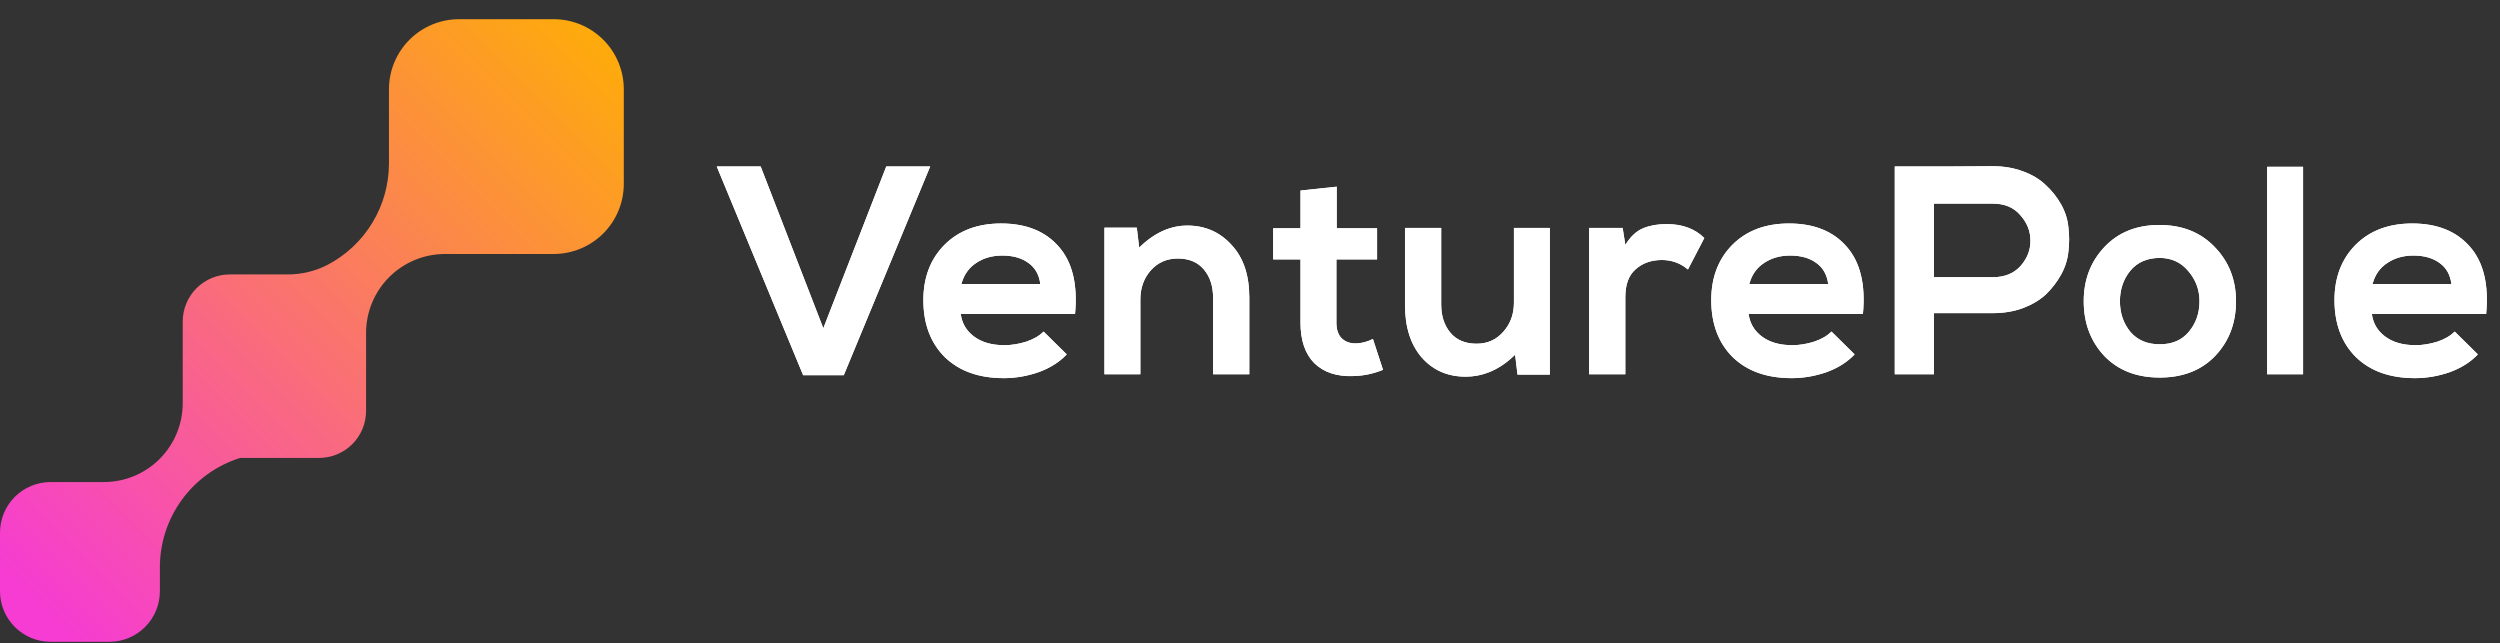 <svg width="521" height="134" viewBox="0 0 521 134" fill="none" xmlns="http://www.w3.org/2000/svg">
<rect x="0" y="0" width="521" height="134" fill="#333333" stroke="none"/>
<g clip-path="url(#clip0_40_4737)">
<path d="M130 18.65V38.32C130 42.195 128.461 45.911 125.721 48.651C122.981 51.391 119.265 52.93 115.39 52.93H92.74C88.377 52.93 84.193 54.663 81.108 57.748C78.023 60.833 76.29 65.017 76.29 69.38V85.63C76.29 88.229 75.257 90.722 73.42 92.56C71.582 94.398 69.089 95.43 66.49 95.43H50.05C45.198 96.953 40.959 99.984 37.95 104.083C34.941 108.182 33.319 113.135 33.32 118.22V123.22C33.317 126.014 32.206 128.692 30.229 130.666C28.253 132.641 25.574 133.75 22.78 133.75H10.53C7.736 133.747 5.058 132.636 3.084 130.659C1.109 128.683 -1.25736e-06 126.004 0 123.21L0 111C-1.25736e-06 108.206 1.109 105.527 3.084 103.551C5.058 101.574 7.736 100.463 10.53 100.46H21.63C23.791 100.461 25.932 100.036 27.929 99.21C29.926 98.383 31.741 97.17 33.268 95.641C34.796 94.112 36.008 92.297 36.833 90.3C37.659 88.302 38.083 86.162 38.08 84V67C38.08 64.398 39.114 61.903 40.953 60.063C42.793 58.224 45.288 57.19 47.89 57.19H59.89C62.804 57.212 65.68 56.525 68.27 55.19C72.128 53.168 75.359 50.13 77.613 46.404C79.868 42.677 81.059 38.405 81.06 34.05V18.65C81.055 16.728 81.429 14.824 82.161 13.047C82.892 11.27 83.968 9.654 85.325 8.293C86.682 6.932 88.295 5.853 90.07 5.116C91.845 4.379 93.748 4 95.67 4H115.35C117.275 3.995 119.183 4.37 120.963 5.104C122.742 5.839 124.359 6.918 125.721 8.279C127.082 9.641 128.161 11.258 128.896 13.037C129.63 14.817 130.005 16.725 130 18.65V18.65Z" fill="url(#paint0_linear_40_4737)"/>
<path d="M193.848 34.698L175.847 78.186H167.372L149.371 34.698H158.526L171.579 68.412L184.693 34.698H193.848Z" fill="white"/>
<path d="M224.039 65.442H200.222C200.47 67.381 201.398 68.948 203.006 70.144C204.614 71.34 206.718 71.938 209.316 71.938C210.8 71.938 212.326 71.69 213.893 71.195C215.461 70.659 216.657 69.958 217.481 69.092L222.306 73.856C220.781 75.464 218.822 76.701 216.43 77.567C214.038 78.392 211.625 78.804 209.192 78.804C203.996 78.804 199.893 77.34 196.882 74.412C193.913 71.443 192.428 67.484 192.428 62.535C192.428 57.834 193.892 53.998 196.82 51.029C199.789 48.06 203.728 46.575 208.635 46.575C213.873 46.575 217.894 48.204 220.698 51.462C223.502 54.679 224.616 59.339 224.039 65.442ZM200.346 59.195H216.801C216.553 57.256 215.729 55.792 214.327 54.803C212.924 53.772 211.11 53.256 208.883 53.256C206.78 53.256 204.965 53.772 203.439 54.803C201.913 55.792 200.882 57.256 200.346 59.195Z" fill="white"/>
<path d="M260.354 78H252.807V62.04C252.807 59.648 252.168 57.689 250.889 56.163C249.611 54.638 247.796 53.875 245.445 53.875C243.177 53.875 241.301 54.7 239.816 56.349C238.373 57.999 237.651 60.02 237.651 62.411V78H230.166V47.441H236.909L237.404 51.586C240.538 48.534 243.878 47.008 247.425 47.008C251.137 47.008 254.209 48.349 256.642 51.029C259.117 53.669 260.354 57.318 260.354 61.978V78Z" fill="white"/>
<path d="M271.023 39.709L278.57 38.905V47.565H286.983V54.06H278.508V67.237C278.508 68.639 278.858 69.711 279.559 70.453C280.302 71.195 281.271 71.567 282.467 71.567C283.663 71.567 284.879 71.257 286.117 70.639L288.22 77.072C286.199 77.897 284.116 78.33 281.972 78.371C278.59 78.495 275.91 77.608 273.93 75.711C271.992 73.773 271.023 70.948 271.023 67.237V54.06H265.332V47.565H271.023V39.709Z" fill="white"/>
<path d="M292.8 47.503H300.347V63.463C300.347 65.855 300.986 67.814 302.264 69.34C303.543 70.866 305.357 71.629 307.708 71.629C309.976 71.629 311.832 70.804 313.275 69.154C314.76 67.504 315.502 65.484 315.502 63.092V47.503H322.987V78.062H316.245L315.75 73.917C312.657 76.969 309.213 78.495 305.419 78.495C301.666 78.495 298.615 77.155 296.264 74.474C293.955 71.793 292.8 68.144 292.8 63.525V47.503Z" fill="white"/>
<path d="M331.172 47.503H338.162L338.719 51.029C339.791 49.297 341.028 48.142 342.43 47.565C343.833 46.988 345.462 46.699 347.317 46.699C350.617 46.699 353.235 47.668 355.174 49.606L351.771 56.163C350.204 54.844 348.39 54.184 346.328 54.184C344.142 54.184 342.327 54.823 340.884 56.102C339.44 57.339 338.719 59.277 338.719 61.916V78H331.172V47.503Z" fill="white"/>
<path d="M388.233 65.442H364.417C364.665 67.381 365.593 68.948 367.201 70.144C368.809 71.34 370.913 71.938 373.511 71.938C374.995 71.938 376.521 71.69 378.088 71.195C379.655 70.659 380.851 69.958 381.676 69.092L386.501 73.856C384.975 75.464 383.016 76.701 380.625 77.567C378.233 78.392 375.82 78.804 373.387 78.804C368.191 78.804 364.087 77.34 361.077 74.412C358.108 71.443 356.623 67.484 356.623 62.535C356.623 57.834 358.087 53.998 361.015 51.029C363.984 48.06 367.923 46.575 372.83 46.575C378.068 46.575 382.089 48.204 384.893 51.462C387.697 54.679 388.811 59.339 388.233 65.442ZM364.541 59.195H380.996C380.748 57.256 379.923 55.792 378.521 54.803C377.119 53.772 375.305 53.256 373.078 53.256C370.974 53.256 369.16 53.772 367.634 54.803C366.108 55.792 365.077 57.256 364.541 59.195Z" fill="white"/>
<path d="M403.034 42.431V57.772H415.283C417.757 57.772 419.695 56.988 421.097 55.421C422.5 53.813 423.18 52.039 423.139 50.101C423.139 48.163 422.438 46.41 421.036 44.843C419.675 43.235 417.757 42.431 415.283 42.431H403.034ZM415.283 65.257H403.034V78H394.869V34.698C397.137 34.698 400.539 34.698 405.076 34.698C409.612 34.657 413.014 34.636 415.283 34.636C417.551 34.636 419.633 34.987 421.53 35.688C423.469 36.389 425.056 37.337 426.294 38.533C427.572 39.688 428.644 41.028 429.51 42.554C430.376 44.08 430.892 45.689 431.057 47.379C431.263 49.029 431.263 50.699 431.057 52.39C430.892 54.081 430.376 55.71 429.51 57.277C428.644 58.803 427.593 60.164 426.356 61.36C425.118 62.514 423.531 63.463 421.592 64.205C419.695 64.906 417.592 65.257 415.283 65.257Z" fill="white"/>
<path d="M438.579 51.462C441.465 48.41 445.28 46.885 450.023 46.885C454.765 46.885 458.601 48.41 461.529 51.462C464.498 54.514 465.983 58.287 465.983 62.782C465.983 67.319 464.539 71.113 461.652 74.165C458.766 77.175 454.91 78.681 450.085 78.681C445.26 78.681 441.404 77.175 438.517 74.165C435.671 71.113 434.248 67.319 434.248 62.782C434.248 58.287 435.692 54.514 438.579 51.462ZM450.085 53.751C447.487 53.751 445.445 54.638 443.961 56.411C442.517 58.184 441.795 60.308 441.795 62.782C441.795 65.257 442.517 67.381 443.961 69.154C445.445 70.886 447.487 71.752 450.085 71.752C452.683 71.752 454.704 70.886 456.147 69.154C457.632 67.381 458.374 65.257 458.374 62.782C458.374 60.391 457.59 58.287 456.023 56.473C454.497 54.658 452.518 53.751 450.085 53.751Z" fill="white"/>
<path d="M472.476 34.76H479.961V78H472.476V34.76Z" fill="white"/>
<path d="M518.115 65.442H494.299C494.547 67.381 495.474 68.948 497.083 70.144C498.691 71.34 500.794 71.938 503.392 71.938C504.877 71.938 506.403 71.69 507.97 71.195C509.537 70.659 510.733 69.958 511.558 69.092L516.383 73.856C514.857 75.464 512.898 76.701 510.506 77.567C508.114 78.392 505.702 78.804 503.269 78.804C498.073 78.804 493.969 77.34 490.959 74.412C487.989 71.443 486.505 67.484 486.505 62.535C486.505 57.834 487.969 53.998 490.897 51.029C493.866 48.06 497.804 46.575 502.712 46.575C507.95 46.575 511.97 48.204 514.775 51.462C517.579 54.679 518.693 59.339 518.115 65.442ZM494.423 59.195H510.878C510.63 57.256 509.805 55.792 508.403 54.803C507.001 53.772 505.186 53.256 502.959 53.256C500.856 53.256 499.042 53.772 497.516 54.803C495.99 55.792 494.959 57.256 494.423 59.195Z" fill="white"/>
<path fill-rule="evenodd" clip-rule="evenodd" d="M158.526 34.698H149.371L167.372 78.186H175.847L193.848 34.698H184.693L171.579 68.412L158.526 34.698ZM185.377 35.698L171.577 71.176L157.841 35.698H150.867L168.041 77.186H175.179L192.352 35.698H185.377ZM224.039 65.442C224.616 59.339 223.502 54.679 220.698 51.462C217.894 48.204 213.873 46.575 208.635 46.575C203.728 46.575 199.789 48.06 196.82 51.029C193.892 53.998 192.428 57.834 192.428 62.535C192.428 67.484 193.913 71.443 196.882 74.412C199.893 77.34 203.996 78.804 209.192 78.804C211.625 78.804 214.038 78.392 216.43 77.567C218.463 76.831 220.183 75.827 221.591 74.554C221.711 74.445 221.829 74.335 221.944 74.222C222.068 74.102 222.188 73.98 222.306 73.856L217.481 69.092C217.435 69.141 217.387 69.189 217.338 69.237C216.52 70.037 215.372 70.69 213.893 71.195C212.326 71.69 210.8 71.938 209.316 71.938C206.718 71.938 204.614 71.34 203.006 70.144C201.684 69.161 200.822 67.927 200.419 66.442C200.332 66.121 200.266 65.788 200.222 65.442H224.039ZM217.45 70.467C216.575 71.156 215.486 71.708 214.217 72.142L214.206 72.145L214.195 72.149C212.54 72.671 210.913 72.938 209.316 72.938C206.567 72.938 204.235 72.304 202.409 70.946C200.589 69.593 199.513 67.785 199.23 65.569L199.087 64.442H223.117C223.488 58.954 222.37 54.902 219.944 52.119L219.94 52.114C217.367 49.125 213.651 47.575 208.635 47.575C203.946 47.575 200.28 48.985 197.53 51.734C194.812 54.491 193.428 58.061 193.428 62.535C193.428 67.267 194.839 70.952 197.584 73.7C200.366 76.403 204.194 77.804 209.192 77.804C211.507 77.804 213.808 77.413 216.096 76.624C217.999 75.934 219.587 75.007 220.878 73.85L217.45 70.467ZM199.032 60.195L199.382 58.928C199.975 56.784 201.138 55.106 202.887 53.969C204.599 52.814 206.613 52.256 208.883 52.256C211.259 52.256 213.296 52.807 214.911 53.991C216.57 55.166 217.516 56.898 217.793 59.068L217.937 60.195H199.032ZM214.327 54.803C212.924 53.772 211.11 53.256 208.883 53.256C206.78 53.256 204.965 53.772 203.439 54.803C202.188 55.614 201.269 56.745 200.684 58.195C200.555 58.513 200.443 58.846 200.346 59.195H216.801C216.756 58.846 216.693 58.513 216.611 58.195C216.238 56.745 215.476 55.614 214.327 54.803ZM239.816 56.349C241.301 54.7 243.177 53.875 245.445 53.875C247.796 53.875 249.611 54.638 250.889 56.163C252.168 57.689 252.807 59.648 252.807 62.04V78H260.354V61.978C260.354 57.318 259.117 53.669 256.642 51.029C254.209 48.349 251.137 47.008 247.425 47.008C244.218 47.008 241.18 48.255 238.311 50.75C238.007 51.015 237.704 51.293 237.404 51.586L236.909 47.441H230.166V78H237.651V62.411C237.651 60.02 238.373 57.999 239.816 56.349ZM236.651 77V62.411C236.651 59.801 237.446 57.54 239.064 55.691L239.073 55.68C240.752 53.815 242.901 52.875 245.445 52.875C248.033 52.875 250.152 53.727 251.656 55.521C253.114 57.262 253.807 59.463 253.807 62.04V77H259.354V61.978C259.354 57.496 258.168 54.118 255.913 51.713L255.907 51.707L255.902 51.701C253.663 49.235 250.863 48.008 247.425 48.008C244.197 48.008 241.095 49.388 238.101 52.302L236.651 53.715L236.021 48.441H231.166V77H236.651ZM281.972 78.371C284.116 78.33 286.199 77.897 288.22 77.072L286.117 70.639C285.809 70.793 285.502 70.927 285.197 71.043C284.275 71.392 283.365 71.567 282.467 71.567C281.271 71.567 280.302 71.195 279.559 70.453C278.858 69.711 278.508 68.639 278.508 67.237V54.06H286.983V47.565H278.57V38.905L271.023 39.709V47.565H265.332V54.06H271.023V67.237C271.023 70.948 271.992 73.773 273.93 75.711C275.91 77.608 278.59 78.495 281.972 78.371ZM266.332 53.06H272.023V67.237C272.023 70.774 272.942 73.305 274.63 74.997C276.369 76.659 278.761 77.488 281.935 77.372L281.944 77.372L281.953 77.371C283.666 77.338 285.339 77.04 286.972 76.474L285.508 71.995C284.499 72.371 283.484 72.567 282.467 72.567C281.046 72.567 279.809 72.117 278.852 71.16L278.842 71.15L278.832 71.14C277.899 70.152 277.508 68.797 277.508 67.237V53.06H285.983V48.565H277.57V40.017L272.023 40.608V48.565H266.332V53.06ZM316.245 78.062H322.987V47.503H315.502V63.092C315.502 65.484 314.76 67.504 313.275 69.154C311.832 70.804 309.976 71.629 307.708 71.629C305.357 71.629 303.543 70.866 302.264 69.34C300.986 67.814 300.347 65.855 300.347 63.463V47.503H292.8V63.525C292.8 68.144 293.955 71.793 296.264 74.474C298.615 77.155 301.666 78.495 305.419 78.495C308.847 78.495 311.988 77.25 314.843 74.759C315.149 74.493 315.451 74.212 315.75 73.917L316.245 78.062ZM297.019 73.818C299.168 76.267 301.939 77.495 305.419 77.495C308.912 77.495 312.112 76.102 315.048 73.206L316.501 71.772L317.132 77.062H321.987V48.503H316.502V63.092C316.502 65.708 315.684 67.971 314.023 69.818C312.383 71.689 310.251 72.629 307.708 72.629C305.121 72.629 303.001 71.776 301.498 69.982C300.04 68.242 299.347 66.04 299.347 63.463V48.503H293.8V63.525C293.8 67.977 294.91 71.369 297.019 73.818ZM338.162 47.503H331.172V78H338.719V61.916C338.719 59.277 339.44 57.339 340.884 56.102C342.327 54.823 344.142 54.184 346.328 54.184C348.043 54.184 349.588 54.641 350.961 55.554C351.238 55.739 351.508 55.942 351.771 56.163L355.174 49.606C353.235 47.668 350.617 46.699 347.317 46.699C345.462 46.699 343.833 46.988 342.43 47.565C341.375 47.999 340.413 48.761 339.545 49.85C339.259 50.207 338.984 50.601 338.719 51.029L338.162 47.503ZM353.934 49.824C352.277 48.429 350.1 47.699 347.317 47.699C345.564 47.699 344.069 47.972 342.811 48.49C341.66 48.964 340.568 49.942 339.569 51.556L338.151 53.846L337.308 48.503H332.172V77H337.719V61.916C337.719 59.107 338.49 56.84 340.227 55.347C341.877 53.889 343.935 53.184 346.328 53.184C348.202 53.184 349.909 53.679 351.424 54.662L353.934 49.824ZM388.233 65.442C388.811 59.339 387.697 54.679 384.893 51.462C382.089 48.204 378.068 46.575 372.83 46.575C367.923 46.575 363.984 48.06 361.015 51.029C358.087 53.998 356.623 57.834 356.623 62.535C356.623 67.484 358.108 71.443 361.077 74.412C364.087 77.34 368.191 78.804 373.387 78.804C375.82 78.804 378.233 78.392 380.625 77.567C382.658 76.831 384.378 75.827 385.786 74.554C385.906 74.445 386.024 74.335 386.139 74.222C386.263 74.102 386.383 73.98 386.501 73.856L381.676 69.092C381.63 69.141 381.582 69.189 381.533 69.237C380.715 70.037 379.567 70.69 378.088 71.195C376.521 71.69 374.995 71.938 373.511 71.938C370.913 71.938 368.809 71.34 367.201 70.144C365.879 69.161 365.017 67.927 364.614 66.442C364.527 66.121 364.461 65.788 364.417 65.442H388.233ZM381.645 70.467C380.769 71.156 379.681 71.708 378.412 72.142L378.401 72.145L378.389 72.149C376.735 72.671 375.108 72.938 373.511 72.938C370.761 72.938 368.43 72.304 366.604 70.946C364.784 69.593 363.708 67.785 363.425 65.569L363.281 64.442H387.311C387.683 58.954 386.565 54.902 384.139 52.119L384.135 52.114C381.562 49.125 377.846 47.575 372.83 47.575C368.141 47.575 364.475 48.985 361.725 51.734C359.007 54.491 357.623 58.061 357.623 62.535C357.623 67.267 359.034 70.952 361.779 73.7C364.56 76.403 368.389 77.804 373.387 77.804C375.702 77.804 378.002 77.413 380.291 76.624C382.194 75.934 383.782 75.007 385.073 73.85L381.645 70.467ZM363.227 60.195L363.577 58.928C364.17 56.784 365.333 55.106 367.082 53.969C368.794 52.814 370.807 52.256 373.078 52.256C375.454 52.256 377.491 52.806 379.106 53.991C380.765 55.166 381.711 56.898 381.988 59.068L382.132 60.195H363.227ZM378.521 54.803C377.119 53.772 375.305 53.256 373.078 53.256C370.974 53.256 369.16 53.772 367.634 54.803C366.383 55.614 365.464 56.745 364.878 58.195C364.75 58.513 364.637 58.846 364.541 59.195H380.996C380.951 58.846 380.888 58.513 380.806 58.195C380.433 56.745 379.671 55.614 378.521 54.803ZM402.034 41.431H415.283C417.989 41.431 420.205 42.321 421.79 44.186C423.332 45.914 424.136 47.892 424.139 50.09C424.183 52.299 423.397 54.305 421.851 56.078L421.843 56.088C420.217 57.905 417.986 58.772 415.283 58.772H402.034V41.431ZM423.139 50.101C423.139 48.163 422.438 46.41 421.036 44.843C419.675 43.235 417.757 42.431 415.283 42.431H403.034V57.772H415.283C417.757 57.772 419.695 56.988 421.097 55.421C422.5 53.813 423.18 52.039 423.139 50.101ZM402.034 64.257H415.283C417.488 64.257 419.47 63.923 421.24 63.27C423.078 62.565 424.544 61.681 425.666 60.635C426.83 59.51 427.82 58.228 428.638 56.788C429.44 55.336 429.911 53.839 430.062 52.293L430.063 52.281L430.064 52.269C430.261 50.657 430.26 49.07 430.065 47.503L430.063 47.49L430.062 47.477C429.911 45.93 429.44 44.456 428.641 43.048C427.826 41.613 426.821 40.357 425.623 39.276L425.611 39.264L425.599 39.252C424.481 38.172 423.022 37.291 421.19 36.628L421.184 36.626C419.41 35.97 417.447 35.636 415.283 35.636C413.019 35.636 409.621 35.657 405.085 35.698L405.076 35.698L405.049 35.698H395.869V77H402.034V64.257ZM429.51 57.277C428.644 58.803 427.593 60.164 426.356 61.36C425.118 62.514 423.531 63.463 421.592 64.205C419.695 64.906 417.592 65.257 415.283 65.257H403.034V78H394.869V34.698H405.076C409.612 34.657 413.014 34.636 415.283 34.636C417.551 34.636 419.633 34.987 421.53 35.688C423.469 36.389 425.056 37.337 426.294 38.533C427.572 39.688 428.644 41.028 429.51 42.554C430.376 44.08 430.892 45.689 431.057 47.379C431.263 49.029 431.263 50.699 431.057 52.39C430.892 54.081 430.376 55.71 429.51 57.277ZM460.812 52.16L460.807 52.154C458.091 49.324 454.529 47.885 450.023 47.885C445.516 47.885 441.978 49.324 439.305 52.149C436.607 55.002 435.248 58.523 435.248 62.782C435.248 67.088 436.59 70.629 439.244 73.478C441.912 76.257 445.488 77.681 450.085 77.681C454.683 77.681 458.262 76.255 460.93 73.474C463.624 70.624 464.983 67.084 464.983 62.782C464.983 58.532 463.589 55.013 460.812 52.16ZM438.517 74.165C435.671 71.113 434.248 67.319 434.248 62.782C434.248 58.287 435.692 54.514 438.579 51.462C441.465 48.41 445.28 46.885 450.023 46.885C454.765 46.885 458.601 48.41 461.529 51.462C464.498 54.514 465.983 58.287 465.983 62.782C465.983 67.319 464.539 71.113 461.652 74.165C458.766 77.175 454.91 78.681 450.085 78.681C445.26 78.681 441.404 77.175 438.517 74.165ZM443.185 55.78L443.194 55.769C444.893 53.739 447.232 52.751 450.085 52.751C452.801 52.751 455.062 53.78 456.783 55.823C458.505 57.818 459.374 60.152 459.374 62.782C459.374 65.474 458.56 67.829 456.914 69.795C455.251 71.791 452.929 72.752 450.085 72.752C447.24 72.752 444.903 71.791 443.201 69.805L443.193 69.795L443.185 69.785C441.584 67.819 440.795 65.467 440.795 62.782C440.795 60.098 441.584 57.746 443.185 55.78ZM443.961 69.154C442.517 67.381 441.795 65.257 441.795 62.782C441.795 60.308 442.517 58.184 443.961 56.411C445.445 54.638 447.487 53.751 450.085 53.751C452.518 53.751 454.497 54.658 456.023 56.473C457.59 58.287 458.374 60.391 458.374 62.782C458.374 65.257 457.632 67.381 456.147 69.154C454.704 70.886 452.683 71.752 450.085 71.752C447.487 71.752 445.445 70.886 443.961 69.154ZM478.961 35.76H473.476V77H478.961V35.76ZM518.115 65.442C518.693 59.339 517.579 54.679 514.775 51.462C511.97 48.204 507.949 46.575 502.712 46.575C497.804 46.575 493.866 48.06 490.897 51.029C487.969 53.998 486.505 57.834 486.505 62.535C486.505 67.484 487.989 71.443 490.959 74.412C493.969 77.34 498.073 78.804 503.269 78.804C505.702 78.804 508.114 78.392 510.506 77.567C512.54 76.831 514.26 75.827 515.667 74.554C515.787 74.445 515.905 74.335 516.021 74.223C516.144 74.102 516.265 73.98 516.383 73.856L511.558 69.093C511.512 69.142 511.463 69.19 511.414 69.238C510.597 70.037 509.449 70.69 507.97 71.195C506.403 71.69 504.877 71.938 503.392 71.938C500.794 71.938 498.691 71.34 497.083 70.144C495.761 69.161 494.898 67.927 494.496 66.442C494.409 66.121 494.343 65.788 494.299 65.442H518.115ZM511.527 70.467C510.651 71.156 509.562 71.708 508.294 72.142L508.283 72.145L508.271 72.149C506.617 72.671 504.99 72.938 503.392 72.938C500.643 72.938 498.312 72.304 496.486 70.946C494.666 69.593 493.59 67.785 493.307 65.569L493.163 64.442H517.193C517.565 58.954 516.447 54.902 514.021 52.119L514.017 52.114C511.444 49.125 507.728 47.575 502.712 47.575C498.022 47.575 494.355 48.986 491.605 51.735C488.888 54.492 487.505 58.062 487.505 62.535C487.505 67.267 488.916 70.952 491.661 73.7C494.442 76.403 498.271 77.804 503.269 77.804C505.584 77.804 507.884 77.413 510.173 76.624C512.076 75.934 513.664 75.007 514.954 73.85L511.527 70.467ZM493.109 60.195L493.459 58.928C494.052 56.784 495.215 55.106 496.964 53.969C498.676 52.814 500.689 52.256 502.959 52.256C505.336 52.256 507.373 52.806 508.988 53.991C510.647 55.166 511.592 56.898 511.87 59.068L512.013 60.195H493.109ZM508.403 54.803C507.001 53.772 505.186 53.256 502.959 53.256C500.856 53.256 499.042 53.772 497.516 54.803C496.264 55.614 495.346 56.745 494.76 58.195C494.632 58.513 494.519 58.846 494.423 59.195H510.878C510.833 58.846 510.77 58.513 510.688 58.195C510.315 56.745 509.553 55.614 508.403 54.803ZM472.476 34.76V78H479.961V34.76H472.476Z" fill="white"/>
</g>
<defs>
<linearGradient id="paint0_linear_40_4737" x1="125.04" y1="8.96" x2="7.63" y2="126.37" gradientUnits="userSpaceOnUse">
<stop stop-color="#FEAA0C"/>
<stop offset="1" stop-color="#F63CD2"/>
</linearGradient>
<clipPath id="clip0_40_4737">
<rect width="520.37" height="133.74" fill="white"/>
</clipPath>
</defs>
</svg>
